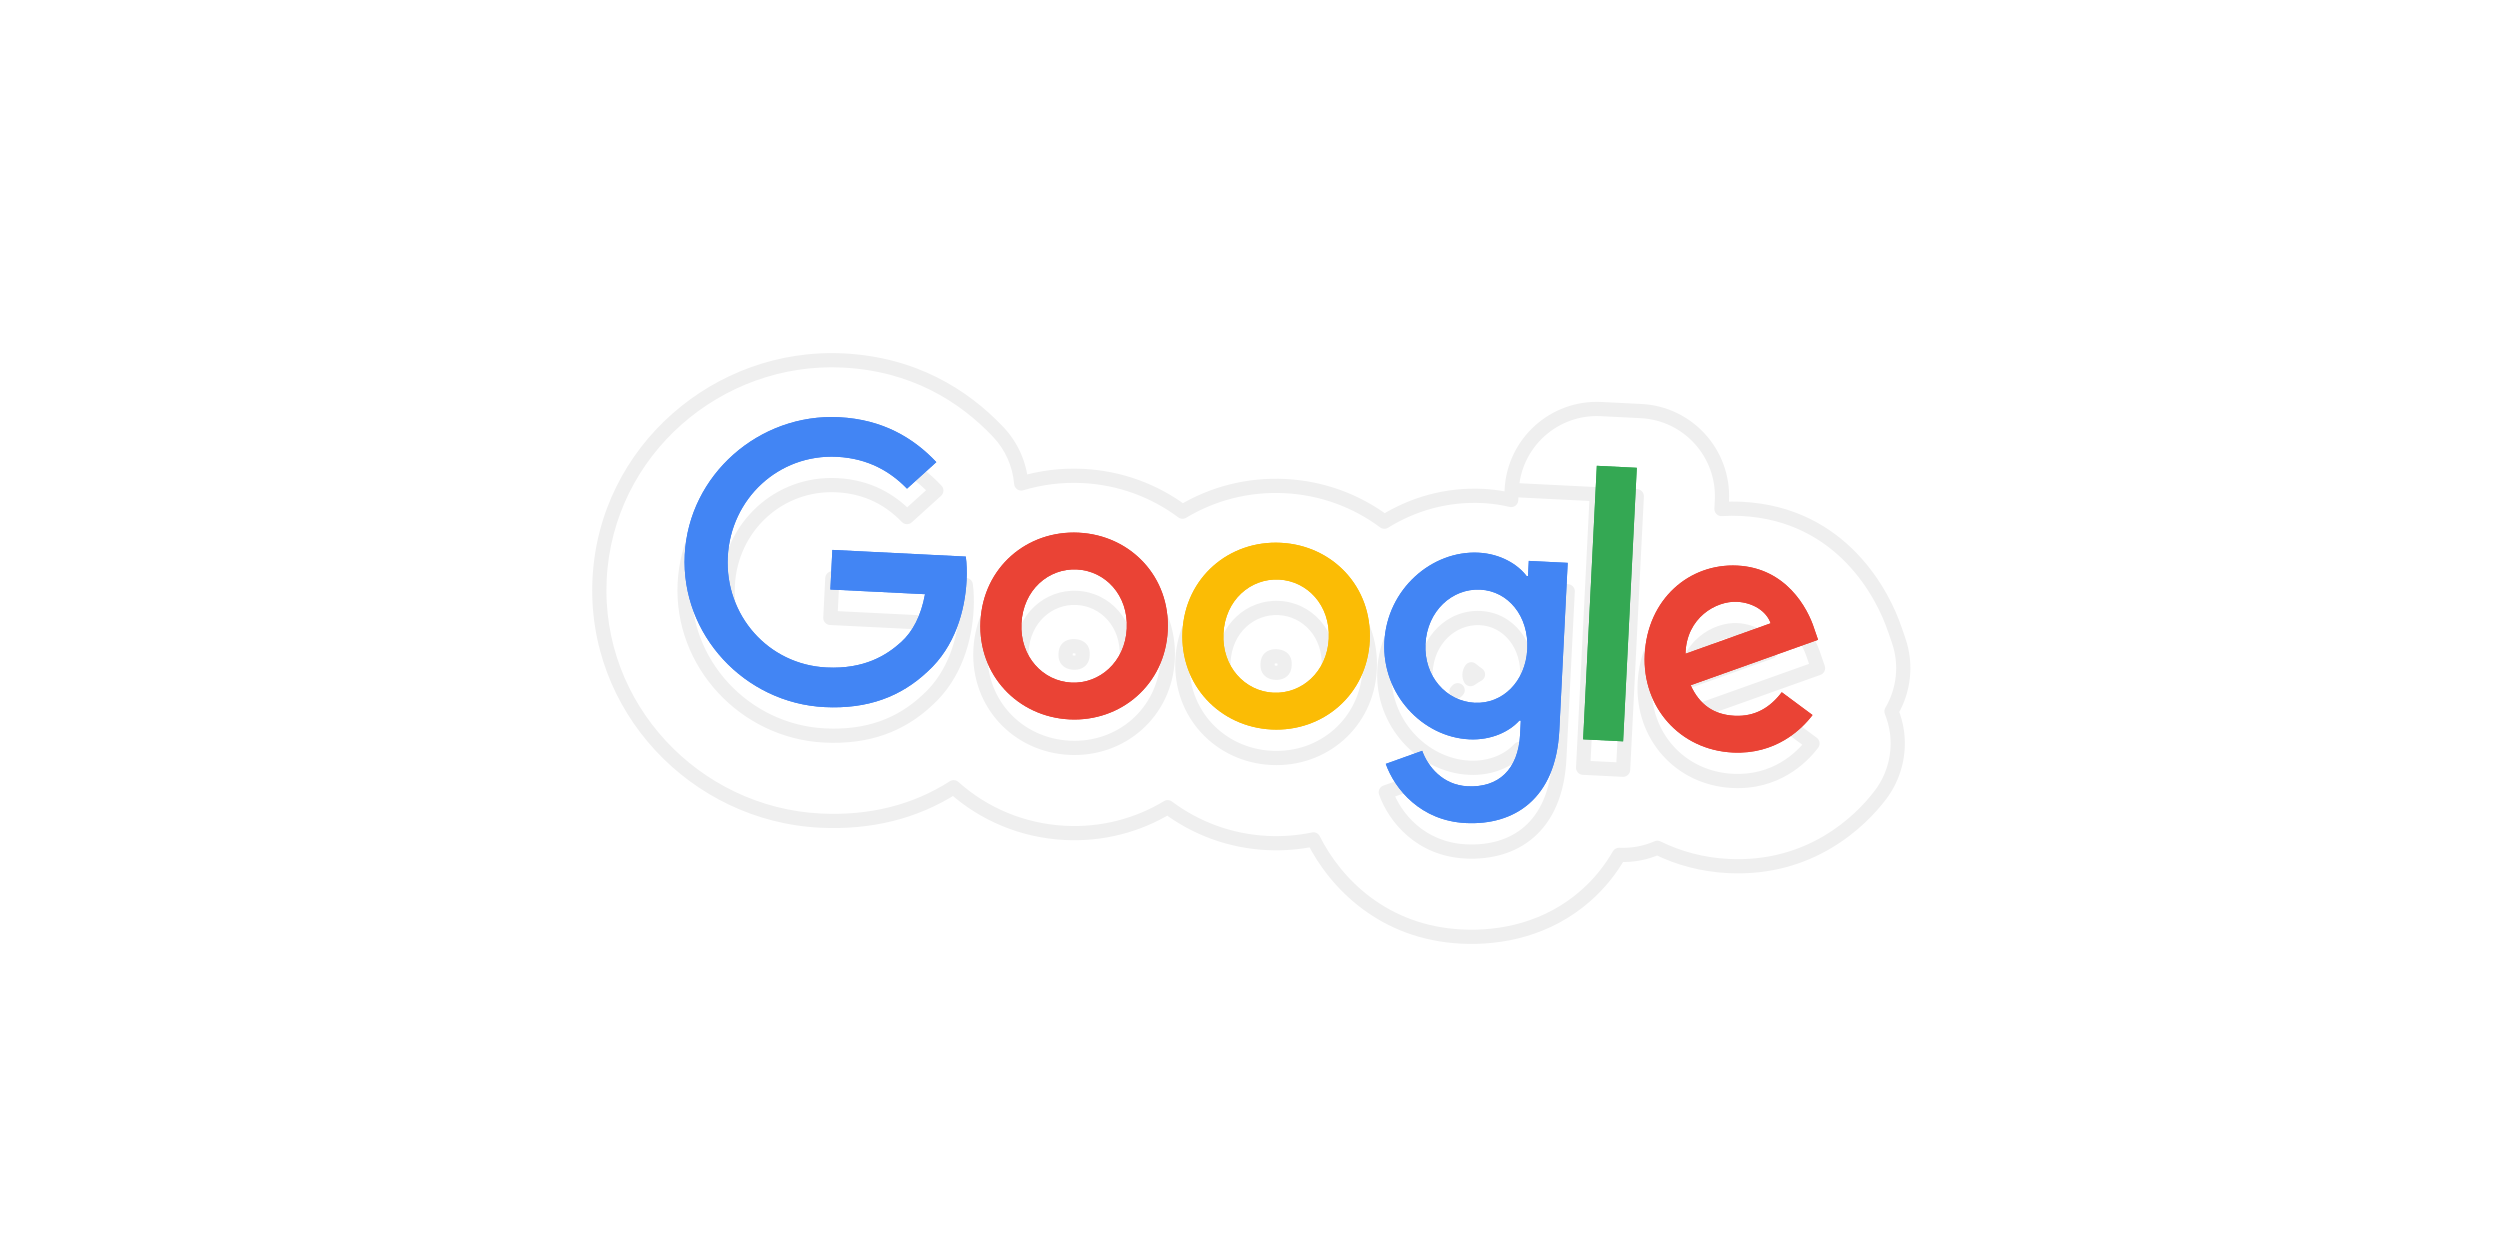 <svg width="176" height="88" viewBox="0 0 176 88" fill="none" xmlns="http://www.w3.org/2000/svg">
<g filter="url(#filter0_d_259_666)">
<mask id="path-1-outside-1_259_666" maskUnits="userSpaceOnUse" x="40.075" y="21.513" width="95.881" height="44.646" fill="black">
<rect fill="white" x="40.075" y="21.513" width="95.881" height="44.646"/>
<path d="M59.366 23.379C64.279 23.625 67.821 25.817 70.274 28.408C71.216 29.403 71.782 30.685 71.895 32.036C73.272 31.621 74.74 31.434 76.245 31.509C78.857 31.64 81.277 32.547 83.248 34.022C85.357 32.751 87.854 32.09 90.466 32.22C93.074 32.351 95.489 33.255 97.458 34.726C99.487 33.468 101.878 32.791 104.384 32.916L104.692 32.936C105.272 32.981 105.839 33.071 106.387 33.2L106.423 32.492L112.415 32.792L111.452 52.048L114.267 52.189L115.23 32.933L106.423 32.492C106.588 29.183 109.406 26.633 112.715 26.799L115.53 26.939C118.84 27.105 121.388 29.923 121.223 33.233L121.193 33.835C121.659 33.805 122.134 33.801 122.614 33.825C129.679 34.179 132.588 39.888 133.4 42.327L133.402 42.327L133.664 43.088C134.257 44.813 134.018 46.623 133.16 48.083C133.34 48.527 133.469 48.994 133.539 49.476C133.768 51.057 133.357 52.666 132.397 53.943C130.983 55.825 127.457 59.257 121.681 58.968C119.862 58.877 118.175 58.423 116.677 57.684C115.855 58.045 114.939 58.227 113.981 58.181C113.364 59.252 112.581 60.229 111.613 61.077C108.963 63.397 105.713 64.075 102.89 63.933C97.414 63.659 94.032 60.221 92.464 57.094C91.415 57.312 90.323 57.404 89.209 57.348C86.594 57.217 84.176 56.305 82.206 54.827C80.1 56.1 77.603 56.767 74.988 56.637C71.984 56.486 69.24 55.308 67.138 53.422C64.422 55.16 61.256 55.946 57.746 55.77C48.926 55.329 41.76 47.801 42.212 38.757C42.665 29.713 50.546 22.938 59.366 23.379ZM104.085 38.909C100.8 38.745 97.644 41.48 97.459 45.189C97.275 48.872 100.142 51.884 103.427 52.048C104.997 52.126 106.276 51.493 106.962 50.729L107.063 50.734L107.016 51.679C106.89 54.194 105.481 55.462 103.315 55.354C101.55 55.266 100.517 53.949 100.123 52.857L97.558 53.777C98.194 55.556 100.005 57.782 103.189 57.941C106.572 58.11 109.534 56.271 109.776 51.418L110.366 39.624L107.626 39.487L107.572 40.557L107.471 40.552C106.861 39.746 105.652 38.988 104.085 38.909ZM75.945 37.501C72.314 37.32 69.216 39.933 69.025 43.743C68.836 47.526 71.656 50.462 75.288 50.644C78.92 50.826 82.019 48.185 82.209 44.402C82.399 40.592 79.577 37.683 75.945 37.501ZM90.167 38.213C86.534 38.031 83.436 40.647 83.246 44.454C83.056 48.237 85.877 51.174 89.509 51.355C93.141 51.537 96.24 48.897 96.429 45.113C96.62 41.304 93.798 38.395 90.167 38.213ZM122.314 39.818C118.928 39.649 115.984 42.171 115.788 46.079C115.604 49.764 118.247 52.789 121.98 52.976C124.99 53.126 126.824 51.372 127.601 50.338L125.435 48.733C124.634 49.792 123.578 50.464 122.11 50.39C120.643 50.317 119.631 49.591 119.024 48.239L127.99 45.041L127.728 44.28C127.256 42.786 125.724 39.989 122.314 39.818ZM90.037 40.802C92.028 40.902 93.662 42.605 93.544 44.969C93.427 47.307 91.629 48.866 89.639 48.766C87.647 48.666 86.014 46.939 86.132 44.598C86.25 42.234 88.046 40.703 90.037 40.802ZM104.213 41.511C106.177 41.61 107.635 43.379 107.52 45.693C107.405 47.983 105.779 49.573 103.814 49.475C101.824 49.376 100.239 47.624 100.354 45.334C100.47 43.02 102.222 41.412 104.213 41.511ZM102.619 46.592C102.591 46.62 102.563 46.651 102.534 46.682C102.562 46.651 102.59 46.621 102.619 46.592ZM103.58 45.118C103.504 45.223 103.459 45.347 103.451 45.489C103.446 45.605 103.471 45.712 103.525 45.811C103.696 45.691 103.871 45.581 104.052 45.48C103.889 45.367 103.731 45.247 103.58 45.118ZM76.216 44.102C76.225 43.934 76.199 43.837 76.182 43.79C76.164 43.739 76.139 43.701 76.109 43.669C76.056 43.611 75.922 43.508 75.645 43.494C75.37 43.48 75.228 43.569 75.169 43.621C75.136 43.65 75.107 43.686 75.084 43.735C75.062 43.78 75.026 43.874 75.017 44.042C75.01 44.198 75.034 44.292 75.052 44.341C75.071 44.394 75.098 44.437 75.132 44.473C75.194 44.54 75.328 44.639 75.587 44.652C75.848 44.665 75.992 44.58 76.06 44.52C76.098 44.487 76.128 44.447 76.153 44.396C76.175 44.349 76.208 44.258 76.216 44.102ZM89.867 44.205C89.591 44.192 89.449 44.28 89.389 44.333C89.356 44.362 89.328 44.398 89.304 44.447C89.282 44.493 89.246 44.587 89.238 44.754C89.23 44.91 89.254 45.003 89.272 45.053C89.291 45.105 89.319 45.148 89.352 45.185C89.414 45.252 89.549 45.35 89.809 45.363C90.069 45.376 90.213 45.292 90.281 45.231C90.318 45.198 90.349 45.158 90.373 45.108C90.396 45.06 90.429 44.97 90.437 44.814C90.445 44.646 90.42 44.549 90.403 44.501C90.384 44.45 90.359 44.411 90.329 44.379C90.276 44.321 90.143 44.219 89.867 44.205ZM122.285 42.365C123.428 42.422 124.372 43.043 124.654 43.879L118.66 46.024C118.712 43.484 120.819 42.291 122.285 42.365ZM79.307 44.475C79.093 46.691 77.346 48.151 75.417 48.055C73.427 47.955 71.794 46.227 71.911 43.887C72.029 41.523 73.825 39.992 75.816 40.091C77.807 40.191 79.442 41.894 79.324 44.258L79.307 44.475ZM48.205 39.057C47.923 44.68 52.423 49.496 58.046 49.778C61.079 49.929 63.419 49.049 65.305 47.272C67.24 45.522 67.941 42.964 68.046 40.873C68.077 40.251 68.058 39.673 67.991 39.182L58.596 38.712L58.457 41.501L65.121 41.831C64.839 43.358 64.263 44.458 63.436 45.206C62.416 46.13 60.846 47.123 58.182 46.99C54.076 46.785 51.03 43.315 51.235 39.208C51.441 35.102 54.818 31.954 58.924 32.159C61.14 32.27 62.714 33.223 63.852 34.402L65.918 32.533C64.333 30.859 62.177 29.527 59.066 29.372C53.444 29.09 48.486 33.434 48.205 39.057Z"/>
</mask>
<path d="M59.366 23.379C64.279 23.625 67.821 25.817 70.274 28.408C71.216 29.403 71.782 30.685 71.895 32.036C73.272 31.621 74.74 31.434 76.245 31.509C78.857 31.64 81.277 32.547 83.248 34.022C85.357 32.751 87.854 32.09 90.466 32.22C93.074 32.351 95.489 33.255 97.458 34.726C99.487 33.468 101.878 32.791 104.384 32.916L104.692 32.936C105.272 32.981 105.839 33.071 106.387 33.2L106.423 32.492L112.415 32.792L111.452 52.048L114.267 52.189L115.23 32.933L106.423 32.492C106.588 29.183 109.406 26.633 112.715 26.799L115.53 26.939C118.84 27.105 121.388 29.923 121.223 33.233L121.193 33.835C121.659 33.805 122.134 33.801 122.614 33.825C129.679 34.179 132.588 39.888 133.4 42.327L133.402 42.327L133.664 43.088C134.257 44.813 134.018 46.623 133.16 48.083C133.34 48.527 133.469 48.994 133.539 49.476C133.768 51.057 133.357 52.666 132.397 53.943C130.983 55.825 127.457 59.257 121.681 58.968C119.862 58.877 118.175 58.423 116.677 57.684C115.855 58.045 114.939 58.227 113.981 58.181C113.364 59.252 112.581 60.229 111.613 61.077C108.963 63.397 105.713 64.075 102.89 63.933C97.414 63.659 94.032 60.221 92.464 57.094C91.415 57.312 90.323 57.404 89.209 57.348C86.594 57.217 84.176 56.305 82.206 54.827C80.1 56.1 77.603 56.767 74.988 56.637C71.984 56.486 69.24 55.308 67.138 53.422C64.422 55.16 61.256 55.946 57.746 55.77C48.926 55.329 41.76 47.801 42.212 38.757C42.665 29.713 50.546 22.938 59.366 23.379ZM104.085 38.909C100.8 38.745 97.644 41.48 97.459 45.189C97.275 48.872 100.142 51.884 103.427 52.048C104.997 52.126 106.276 51.493 106.962 50.729L107.063 50.734L107.016 51.679C106.89 54.194 105.481 55.462 103.315 55.354C101.55 55.266 100.517 53.949 100.123 52.857L97.558 53.777C98.194 55.556 100.005 57.782 103.189 57.941C106.572 58.11 109.534 56.271 109.776 51.418L110.366 39.624L107.626 39.487L107.572 40.557L107.471 40.552C106.861 39.746 105.652 38.988 104.085 38.909ZM75.945 37.501C72.314 37.32 69.216 39.933 69.025 43.743C68.836 47.526 71.656 50.462 75.288 50.644C78.92 50.826 82.019 48.185 82.209 44.402C82.399 40.592 79.577 37.683 75.945 37.501ZM90.167 38.213C86.534 38.031 83.436 40.647 83.246 44.454C83.056 48.237 85.877 51.174 89.509 51.355C93.141 51.537 96.24 48.897 96.429 45.113C96.62 41.304 93.798 38.395 90.167 38.213ZM122.314 39.818C118.928 39.649 115.984 42.171 115.788 46.079C115.604 49.764 118.247 52.789 121.98 52.976C124.99 53.126 126.824 51.372 127.601 50.338L125.435 48.733C124.634 49.792 123.578 50.464 122.11 50.39C120.643 50.317 119.631 49.591 119.024 48.239L127.99 45.041L127.728 44.28C127.256 42.786 125.724 39.989 122.314 39.818ZM90.037 40.802C92.028 40.902 93.662 42.605 93.544 44.969C93.427 47.307 91.629 48.866 89.639 48.766C87.647 48.666 86.014 46.939 86.132 44.598C86.25 42.234 88.046 40.703 90.037 40.802ZM104.213 41.511C106.177 41.61 107.635 43.379 107.52 45.693C107.405 47.983 105.779 49.573 103.814 49.475C101.824 49.376 100.239 47.624 100.354 45.334C100.47 43.02 102.222 41.412 104.213 41.511ZM102.619 46.592C102.591 46.62 102.563 46.651 102.534 46.682C102.562 46.651 102.59 46.621 102.619 46.592ZM103.58 45.118C103.504 45.223 103.459 45.347 103.451 45.489C103.446 45.605 103.471 45.712 103.525 45.811C103.696 45.691 103.871 45.581 104.052 45.48C103.889 45.367 103.731 45.247 103.58 45.118ZM76.216 44.102C76.225 43.934 76.199 43.837 76.182 43.79C76.164 43.739 76.139 43.701 76.109 43.669C76.056 43.611 75.922 43.508 75.645 43.494C75.37 43.48 75.228 43.569 75.169 43.621C75.136 43.65 75.107 43.686 75.084 43.735C75.062 43.78 75.026 43.874 75.017 44.042C75.01 44.198 75.034 44.292 75.052 44.341C75.071 44.394 75.098 44.437 75.132 44.473C75.194 44.54 75.328 44.639 75.587 44.652C75.848 44.665 75.992 44.58 76.06 44.52C76.098 44.487 76.128 44.447 76.153 44.396C76.175 44.349 76.208 44.258 76.216 44.102ZM89.867 44.205C89.591 44.192 89.449 44.28 89.389 44.333C89.356 44.362 89.328 44.398 89.304 44.447C89.282 44.493 89.246 44.587 89.238 44.754C89.23 44.91 89.254 45.003 89.272 45.053C89.291 45.105 89.319 45.148 89.352 45.185C89.414 45.252 89.549 45.35 89.809 45.363C90.069 45.376 90.213 45.292 90.281 45.231C90.318 45.198 90.349 45.158 90.373 45.108C90.396 45.06 90.429 44.97 90.437 44.814C90.445 44.646 90.42 44.549 90.403 44.501C90.384 44.45 90.359 44.411 90.329 44.379C90.276 44.321 90.143 44.219 89.867 44.205ZM122.285 42.365C123.428 42.422 124.372 43.043 124.654 43.879L118.66 46.024C118.712 43.484 120.819 42.291 122.285 42.365ZM79.307 44.475C79.093 46.691 77.346 48.151 75.417 48.055C73.427 47.955 71.794 46.227 71.911 43.887C72.029 41.523 73.825 39.992 75.816 40.091C77.807 40.191 79.442 41.894 79.324 44.258L79.307 44.475ZM48.205 39.057C47.923 44.68 52.423 49.496 58.046 49.778C61.079 49.929 63.419 49.049 65.305 47.272C67.24 45.522 67.941 42.964 68.046 40.873C68.077 40.251 68.058 39.673 67.991 39.182L58.596 38.712L58.457 41.501L65.121 41.831C64.839 43.358 64.263 44.458 63.436 45.206C62.416 46.13 60.846 47.123 58.182 46.99C54.076 46.785 51.03 43.315 51.235 39.208C51.441 35.102 54.818 31.954 58.924 32.159C61.14 32.27 62.714 33.223 63.852 34.402L65.918 32.533C64.333 30.859 62.177 29.527 59.066 29.372C53.444 29.09 48.486 33.434 48.205 39.057Z" fill="white"/>
<path d="M59.366 23.379L59.391 22.88L59.391 22.88L59.366 23.379ZM70.274 28.408L70.637 28.064L70.637 28.064L70.274 28.408ZM71.895 32.036L71.396 32.078C71.409 32.228 71.489 32.365 71.613 32.45C71.738 32.535 71.895 32.559 72.039 32.515L71.895 32.036ZM76.245 31.509L76.27 31.009L76.27 31.009L76.245 31.509ZM83.248 34.022L82.949 34.422C83.112 34.544 83.332 34.555 83.506 34.45L83.248 34.022ZM90.466 32.22L90.491 31.721L90.491 31.721L90.466 32.22ZM97.458 34.726L97.159 35.127C97.324 35.25 97.547 35.259 97.722 35.151L97.458 34.726ZM104.384 32.916L104.416 32.417L104.409 32.417L104.384 32.916ZM104.692 32.936L104.73 32.437L104.723 32.437L104.692 32.936ZM106.387 33.2L106.273 33.687C106.417 33.721 106.569 33.689 106.688 33.6C106.806 33.511 106.879 33.374 106.887 33.225L106.387 33.2ZM112.415 32.792L112.915 32.817C112.929 32.541 112.716 32.307 112.44 32.293L112.415 32.792ZM111.452 52.048L110.953 52.023C110.939 52.299 111.151 52.534 111.427 52.548L111.452 52.048ZM114.267 52.189L114.242 52.689C114.518 52.702 114.753 52.49 114.766 52.214L114.267 52.189ZM115.23 32.933L115.73 32.958C115.743 32.682 115.531 32.447 115.255 32.434L115.23 32.933ZM121.193 33.835L120.693 33.81C120.686 33.952 120.74 34.09 120.841 34.191C120.943 34.291 121.082 34.343 121.224 34.334L121.193 33.835ZM122.614 33.825L122.639 33.326L122.639 33.326L122.614 33.825ZM133.4 42.327L132.925 42.485C132.99 42.681 133.169 42.816 133.375 42.827L133.4 42.327ZM133.402 42.327L133.874 42.164C133.808 41.971 133.631 41.838 133.427 41.828L133.402 42.327ZM133.664 43.088L134.137 42.926L134.137 42.925L133.664 43.088ZM133.16 48.083L132.729 47.83C132.65 47.964 132.638 48.127 132.696 48.271L133.16 48.083ZM133.539 49.476L134.034 49.404L134.034 49.404L133.539 49.476ZM132.397 53.943L132.797 54.243L132.797 54.243L132.397 53.943ZM121.681 58.968L121.656 59.468L121.656 59.468L121.681 58.968ZM116.677 57.684L116.898 57.235C116.766 57.17 116.611 57.166 116.476 57.226L116.677 57.684ZM113.981 58.181L114.005 57.682C113.818 57.673 113.641 57.77 113.548 57.932L113.981 58.181ZM111.613 61.077L111.942 61.453L111.942 61.453L111.613 61.077ZM102.89 63.933L102.865 64.433L102.865 64.433L102.89 63.933ZM92.464 57.094L92.911 56.87C92.81 56.668 92.585 56.559 92.363 56.605L92.464 57.094ZM89.209 57.348L89.184 57.847L89.184 57.847L89.209 57.348ZM82.206 54.827L82.507 54.427C82.343 54.305 82.122 54.294 81.948 54.399L82.206 54.827ZM74.988 56.637L74.963 57.136L74.963 57.136L74.988 56.637ZM67.138 53.422L67.472 53.05C67.304 52.9 67.058 52.88 66.868 53.001L67.138 53.422ZM57.746 55.77L57.721 56.27L57.721 56.27L57.746 55.77ZM42.212 38.757L41.713 38.732L41.713 38.732L42.212 38.757ZM104.085 38.909L104.11 38.41L104.11 38.41L104.085 38.909ZM97.459 45.189L96.96 45.164L96.96 45.164L97.459 45.189ZM103.427 52.048L103.402 52.547L103.403 52.547L103.427 52.048ZM106.962 50.729L106.987 50.229C106.836 50.222 106.69 50.282 106.59 50.395L106.962 50.729ZM107.063 50.734L107.562 50.759C107.576 50.483 107.364 50.248 107.088 50.234L107.063 50.734ZM107.016 51.679L107.515 51.704L107.515 51.704L107.016 51.679ZM103.315 55.354L103.29 55.853L103.29 55.853L103.315 55.354ZM100.123 52.857L100.593 52.688C100.5 52.428 100.214 52.294 99.954 52.387L100.123 52.857ZM97.558 53.777L97.389 53.307C97.13 53.4 96.995 53.686 97.088 53.946L97.558 53.777ZM103.189 57.941L103.164 58.44L103.164 58.44L103.189 57.941ZM110.366 39.624L110.866 39.649C110.88 39.373 110.667 39.139 110.391 39.125L110.366 39.624ZM107.626 39.487L107.651 38.988C107.375 38.974 107.14 39.186 107.126 39.462L107.626 39.487ZM107.572 40.557L107.547 41.056C107.823 41.07 108.058 40.858 108.072 40.582L107.572 40.557ZM107.471 40.552L107.072 40.854C107.161 40.972 107.298 41.044 107.446 41.051L107.471 40.552ZM75.945 37.501L75.97 37.002L75.97 37.002L75.945 37.501ZM69.025 43.743L68.526 43.718L68.526 43.718L69.025 43.743ZM75.288 50.644L75.263 51.144L75.263 51.144L75.288 50.644ZM82.209 44.402L82.708 44.427L82.708 44.427L82.209 44.402ZM90.167 38.213L90.192 37.713L90.192 37.713L90.167 38.213ZM83.246 44.454L82.746 44.429L82.746 44.429L83.246 44.454ZM89.509 51.355L89.484 51.855L89.484 51.855L89.509 51.355ZM96.429 45.113L96.929 45.138L96.929 45.138L96.429 45.113ZM122.314 39.818L122.339 39.319L122.339 39.319L122.314 39.818ZM115.788 46.079L115.289 46.054L115.289 46.054L115.788 46.079ZM121.98 52.976L121.955 53.475L121.955 53.475L121.98 52.976ZM127.601 50.338L128 50.639C128.08 50.532 128.115 50.398 128.095 50.267C128.076 50.135 128.005 50.016 127.898 49.937L127.601 50.338ZM125.435 48.733L125.733 48.331C125.512 48.168 125.202 48.213 125.036 48.431L125.435 48.733ZM122.11 50.39L122.085 50.89L122.085 50.89L122.11 50.39ZM119.024 48.239L118.856 47.768C118.725 47.815 118.619 47.915 118.564 48.043C118.509 48.172 118.511 48.317 118.568 48.444L119.024 48.239ZM127.99 45.041L128.158 45.512C128.416 45.42 128.552 45.137 128.463 44.878L127.99 45.041ZM127.728 44.28L127.251 44.43L127.255 44.442L127.728 44.28ZM90.037 40.802L90.062 40.303L90.062 40.303L90.037 40.802ZM93.544 44.969L94.043 44.994L94.044 44.994L93.544 44.969ZM89.639 48.766L89.614 49.265L89.614 49.265L89.639 48.766ZM86.132 44.598L85.632 44.573L85.632 44.573L86.132 44.598ZM104.213 41.511L104.238 41.012L104.238 41.012L104.213 41.511ZM107.52 45.693L108.019 45.718L108.019 45.718L107.52 45.693ZM103.814 49.475L103.789 49.974L103.789 49.974L103.814 49.475ZM100.354 45.334L99.854 45.309L99.854 45.309L100.354 45.334ZM102.619 46.592L102.981 46.936C103.169 46.739 103.164 46.426 102.97 46.235C102.775 46.044 102.463 46.044 102.268 46.235L102.619 46.592ZM102.534 46.682L102.165 46.345C101.979 46.548 101.993 46.863 102.195 47.05C102.398 47.236 102.713 47.224 102.9 47.023L102.534 46.682ZM103.58 45.118L103.904 44.738C103.797 44.647 103.658 44.605 103.519 44.622C103.381 44.639 103.255 44.713 103.174 44.826L103.58 45.118ZM103.451 45.489L102.952 45.464L102.952 45.465L103.451 45.489ZM103.525 45.811L103.087 46.051C103.155 46.175 103.273 46.265 103.411 46.297C103.55 46.33 103.695 46.302 103.812 46.221L103.525 45.811ZM104.052 45.48L104.295 45.917C104.446 45.834 104.543 45.678 104.552 45.505C104.56 45.333 104.479 45.168 104.337 45.069L104.052 45.48ZM76.216 44.102L76.716 44.127L76.716 44.127L76.216 44.102ZM76.182 43.79L76.652 43.619L76.652 43.619L76.182 43.79ZM76.109 43.669L76.476 43.329L76.476 43.329L76.109 43.669ZM75.645 43.494L75.67 42.995L75.67 42.995L75.645 43.494ZM75.169 43.621L74.838 43.245L74.838 43.246L75.169 43.621ZM75.084 43.735L74.633 43.518L74.633 43.518L75.084 43.735ZM75.017 44.042L74.518 44.017L74.518 44.017L75.017 44.042ZM75.052 44.341L74.582 44.512L74.582 44.512L75.052 44.341ZM75.132 44.473L74.764 44.813L74.765 44.813L75.132 44.473ZM75.587 44.652L75.562 45.151L75.562 45.151L75.587 44.652ZM76.06 44.52L76.392 44.894L76.392 44.894L76.06 44.52ZM76.153 44.396L76.603 44.613L76.603 44.613L76.153 44.396ZM89.867 44.205L89.892 43.706L89.892 43.706L89.867 44.205ZM89.389 44.333L89.058 43.958L89.058 43.959L89.389 44.333ZM89.304 44.447L88.854 44.23L88.854 44.23L89.304 44.447ZM89.238 44.754L88.739 44.729L88.739 44.729L89.238 44.754ZM89.272 45.053L88.802 45.223L88.802 45.224L89.272 45.053ZM89.352 45.185L88.985 45.524L88.985 45.524L89.352 45.185ZM89.809 45.363L89.784 45.862L89.784 45.862L89.809 45.363ZM90.281 45.231L90.613 45.605L90.613 45.605L90.281 45.231ZM90.373 45.108L90.824 45.325L90.824 45.325L90.373 45.108ZM90.437 44.814L90.936 44.839L90.936 44.839L90.437 44.814ZM90.403 44.501L90.873 44.331L90.873 44.33L90.403 44.501ZM90.329 44.379L90.696 44.039L90.696 44.039L90.329 44.379ZM122.285 42.365L122.31 41.865L122.31 41.865L122.285 42.365ZM124.654 43.879L124.822 44.35C125.079 44.258 125.215 43.978 125.128 43.72L124.654 43.879ZM118.66 46.024L118.16 46.014C118.156 46.178 118.234 46.334 118.367 46.43C118.501 46.526 118.673 46.55 118.828 46.495L118.66 46.024ZM79.307 44.475L79.805 44.523L79.805 44.513L79.307 44.475ZM75.417 48.055L75.392 48.554L75.392 48.554L75.417 48.055ZM71.911 43.887L71.412 43.862L71.412 43.862L71.911 43.887ZM75.816 40.091L75.841 39.592L75.841 39.592L75.816 40.091ZM79.324 44.258L79.822 44.296L79.823 44.283L79.324 44.258ZM48.205 39.057L47.705 39.032L47.705 39.032L48.205 39.057ZM58.046 49.778L58.021 50.277L58.021 50.277L58.046 49.778ZM65.305 47.272L64.969 46.901L64.962 46.908L65.305 47.272ZM68.046 40.873L68.546 40.898L68.546 40.898L68.046 40.873ZM67.991 39.182L68.486 39.114C68.454 38.876 68.256 38.695 68.016 38.683L67.991 39.182ZM58.596 38.712L58.621 38.213C58.346 38.199 58.111 38.411 58.097 38.687L58.596 38.712ZM58.457 41.501L57.958 41.476C57.951 41.608 57.997 41.738 58.086 41.836C58.175 41.935 58.3 41.994 58.432 42L58.457 41.501ZM65.121 41.831L65.612 41.922C65.638 41.78 65.602 41.634 65.513 41.521C65.423 41.408 65.289 41.339 65.145 41.332L65.121 41.831ZM63.436 45.206L63.772 45.577L63.772 45.577L63.436 45.206ZM58.182 46.99L58.157 47.489L58.157 47.489L58.182 46.99ZM51.235 39.208L50.736 39.184L50.736 39.184L51.235 39.208ZM58.924 32.159L58.949 31.66L58.949 31.66L58.924 32.159ZM63.852 34.402L63.493 34.749C63.68 34.944 63.988 34.954 64.188 34.773L63.852 34.402ZM65.918 32.533L66.254 32.904C66.353 32.814 66.412 32.687 66.418 32.553C66.423 32.418 66.374 32.287 66.281 32.19L65.918 32.533ZM59.066 29.372L59.092 28.872L59.092 28.872L59.066 29.372ZM59.366 23.379L59.341 23.878C64.103 24.117 67.529 26.236 69.911 28.752L70.274 28.408L70.637 28.064C68.112 25.397 64.455 23.133 59.391 22.88L59.366 23.379ZM70.274 28.408L69.911 28.752C70.775 29.663 71.293 30.838 71.396 32.078L71.895 32.036L72.393 31.995C72.271 30.531 71.658 29.143 70.637 28.064L70.274 28.408ZM71.895 32.036L72.039 32.515C73.362 32.116 74.772 31.936 76.22 32.008L76.245 31.509L76.27 31.009C74.707 30.931 73.182 31.126 71.75 31.558L71.895 32.036ZM76.245 31.509L76.22 32.008C78.731 32.134 81.056 33.006 82.949 34.422L83.248 34.022L83.548 33.622C81.498 32.088 78.983 31.145 76.27 31.009L76.245 31.509ZM83.248 34.022L83.506 34.45C85.531 33.23 87.93 32.594 90.441 32.72L90.466 32.22L90.491 31.721C87.778 31.585 85.183 32.272 82.99 33.594L83.248 34.022ZM90.466 32.22L90.441 32.72C92.948 32.845 95.268 33.715 97.159 35.127L97.458 34.726L97.757 34.325C95.71 32.796 93.2 31.856 90.491 31.721L90.466 32.22ZM97.458 34.726L97.722 35.151C99.669 33.943 101.96 33.296 104.359 33.416L104.384 32.916L104.409 32.417C101.796 32.286 99.305 32.993 97.195 34.301L97.458 34.726ZM104.384 32.916L104.353 33.416L104.66 33.435L104.692 32.936L104.723 32.437L104.416 32.417L104.384 32.916ZM104.692 32.936L104.653 33.434C105.207 33.477 105.749 33.563 106.273 33.687L106.387 33.2L106.502 32.714C105.929 32.579 105.337 32.484 104.73 32.437L104.692 32.936ZM106.387 33.2L106.887 33.225L106.922 32.517L106.423 32.492L105.923 32.468L105.888 33.176L106.387 33.2ZM106.423 32.492L106.398 32.992L112.39 33.292L112.415 32.792L112.44 32.293L106.448 31.993L106.423 32.492ZM112.415 32.792L111.916 32.767L110.953 52.023L111.452 52.048L111.951 52.073L112.915 32.817L112.415 32.792ZM111.452 52.048L111.427 52.548L114.242 52.689L114.267 52.189L114.292 51.69L111.477 51.549L111.452 52.048ZM114.267 52.189L114.766 52.214L115.73 32.958L115.23 32.933L114.731 32.908L113.768 52.164L114.267 52.189ZM115.23 32.933L115.255 32.434L106.448 31.993L106.423 32.492L106.398 32.992L115.205 33.432L115.23 32.933ZM106.423 32.492L106.922 32.517C107.074 29.484 109.657 27.146 112.69 27.298L112.715 26.799L112.74 26.299C109.155 26.12 106.103 28.882 105.923 32.468L106.423 32.492ZM112.715 26.799L112.69 27.298L115.505 27.439L115.53 26.939L115.555 26.44L112.74 26.299L112.715 26.799ZM115.53 26.939L115.505 27.439C118.539 27.591 120.875 30.174 120.723 33.208L121.223 33.233L121.722 33.258C121.901 29.672 119.14 26.619 115.555 26.44L115.53 26.939ZM121.223 33.233L120.723 33.208L120.693 33.81L121.193 33.835L121.692 33.86L121.722 33.258L121.223 33.233ZM121.193 33.835L121.224 34.334C121.672 34.305 122.128 34.302 122.589 34.325L122.614 33.825L122.639 33.326C122.14 33.301 121.647 33.305 121.161 33.336L121.193 33.835ZM122.614 33.825L122.589 34.325C129.338 34.663 132.135 40.111 132.925 42.485L133.4 42.327L133.874 42.169C133.041 39.666 130.019 33.695 122.639 33.326L122.614 33.825ZM133.4 42.327L133.375 42.827L133.377 42.827L133.402 42.327L133.427 41.828L133.425 41.828L133.4 42.327ZM133.402 42.327L132.929 42.49L133.191 43.251L133.664 43.088L134.137 42.925L133.874 42.164L133.402 42.327ZM133.664 43.088L133.191 43.251C133.735 44.831 133.516 46.49 132.729 47.83L133.16 48.083L133.591 48.336C134.519 46.757 134.78 44.794 134.137 42.926L133.664 43.088ZM133.16 48.083L132.696 48.271C132.862 48.679 132.98 49.107 133.044 49.548L133.539 49.476L134.034 49.404C133.958 48.881 133.818 48.375 133.623 47.895L133.16 48.083ZM133.539 49.476L133.044 49.548C133.254 50.997 132.878 52.471 131.998 53.642L132.397 53.943L132.797 54.243C133.837 52.859 134.282 51.117 134.034 49.404L133.539 49.476ZM132.397 53.943L131.998 53.642C130.634 55.456 127.249 58.746 121.706 58.469L121.681 58.968L121.656 59.468C127.665 59.768 131.331 56.194 132.797 54.243L132.397 53.943ZM121.681 58.968L121.706 58.469C119.955 58.382 118.335 57.945 116.898 57.235L116.677 57.684L116.456 58.132C118.015 58.902 119.768 59.373 121.656 59.468L121.681 58.968ZM116.677 57.684L116.476 57.226C115.722 57.557 114.884 57.724 114.005 57.682L113.981 58.181L113.957 58.681C114.994 58.73 115.987 58.533 116.878 58.141L116.677 57.684ZM113.981 58.181L113.548 57.932C112.957 58.957 112.208 59.89 111.283 60.7L111.613 61.077L111.942 61.453C112.954 60.567 113.771 59.547 114.414 58.431L113.981 58.181ZM111.613 61.077L111.283 60.7C108.755 62.914 105.645 63.57 102.915 63.434L102.89 63.933L102.865 64.433C105.782 64.579 109.171 63.88 111.942 61.453L111.613 61.077ZM102.89 63.933L102.915 63.434C97.664 63.171 94.421 59.881 92.911 56.87L92.464 57.094L92.017 57.319C93.644 60.561 97.164 64.147 102.865 64.433L102.89 63.933ZM92.464 57.094L92.363 56.605C91.353 56.814 90.304 56.902 89.234 56.849L89.209 57.348L89.184 57.847C90.341 57.905 91.476 57.81 92.566 57.584L92.464 57.094ZM89.209 57.348L89.234 56.849C86.72 56.723 84.398 55.846 82.507 54.427L82.206 54.827L81.906 55.227C83.954 56.763 86.467 57.712 89.184 57.847L89.209 57.348ZM82.206 54.827L81.948 54.399C79.924 55.622 77.527 56.263 75.013 56.137L74.988 56.637L74.963 57.136C77.68 57.272 80.275 56.579 82.465 55.255L82.206 54.827ZM74.988 56.637L75.013 56.137C72.125 55.993 69.489 54.86 67.472 53.05L67.138 53.422L66.804 53.794C68.99 55.755 71.843 56.98 74.963 57.136L74.988 56.637ZM67.138 53.422L66.868 53.001C64.249 54.677 61.188 55.442 57.771 55.271L57.746 55.77L57.721 56.27C61.324 56.45 64.595 55.643 67.407 53.843L67.138 53.422ZM57.746 55.77L57.771 55.271C49.216 54.843 42.274 47.54 42.712 38.782L42.212 38.757L41.713 38.732C41.246 48.062 48.636 55.815 57.721 56.27L57.746 55.77ZM42.212 38.757L42.712 38.782C43.15 30.024 50.787 23.451 59.341 23.878L59.366 23.379L59.391 22.88C50.306 22.425 42.18 29.402 41.713 38.732L42.212 38.757ZM104.085 38.909L104.11 38.41C100.54 38.231 97.159 41.188 96.96 45.164L97.459 45.189L97.958 45.214C98.13 41.772 101.059 39.258 104.06 39.408L104.085 38.909ZM97.459 45.189L96.96 45.164C96.762 49.117 99.837 52.369 103.402 52.547L103.427 52.048L103.452 51.548C100.448 51.398 97.788 48.626 97.958 45.214L97.459 45.189ZM103.427 52.048L103.403 52.547C105.116 52.633 106.543 51.944 107.334 51.063L106.962 50.729L106.59 50.395C106.009 51.042 104.878 51.62 103.452 51.548L103.427 52.048ZM106.962 50.729L106.937 51.228L107.038 51.233L107.063 50.734L107.088 50.234L106.987 50.229L106.962 50.729ZM107.063 50.734L106.564 50.709L106.516 51.654L107.016 51.679L107.515 51.704L107.562 50.759L107.063 50.734ZM107.016 51.679L106.516 51.654C106.458 52.826 106.104 53.636 105.583 54.141C105.065 54.641 104.318 54.904 103.34 54.855L103.315 55.354L103.29 55.853C104.477 55.913 105.518 55.595 106.278 54.859C107.034 54.128 107.448 53.047 107.515 51.704L107.016 51.679ZM103.315 55.354L103.34 54.855C101.848 54.78 100.947 53.668 100.593 52.688L100.123 52.857L99.653 53.027C100.087 54.23 101.252 55.751 103.29 55.853L103.315 55.354ZM100.123 52.857L99.954 52.387L97.389 53.307L97.558 53.777L97.727 54.248L100.292 53.328L100.123 52.857ZM97.558 53.777L97.088 53.946C97.771 55.858 99.724 58.268 103.164 58.44L103.189 57.941L103.214 57.441C100.285 57.295 98.617 55.253 98.029 53.609L97.558 53.777ZM103.189 57.941L103.164 58.44C104.95 58.529 106.675 58.09 107.99 56.939C109.309 55.783 110.149 53.969 110.276 51.443L109.776 51.418L109.277 51.393C109.161 53.719 108.399 55.251 107.331 56.186C106.259 57.125 104.811 57.521 103.214 57.441L103.189 57.941ZM109.776 51.418L110.276 51.443L110.866 39.649L110.366 39.624L109.867 39.599L109.277 51.393L109.776 51.418ZM110.366 39.624L110.391 39.125L107.651 38.988L107.626 39.487L107.601 39.986L110.341 40.123L110.366 39.624ZM107.626 39.487L107.126 39.462L107.073 40.532L107.572 40.557L108.072 40.582L108.125 39.512L107.626 39.487ZM107.572 40.557L107.597 40.058L107.496 40.053L107.471 40.552L107.446 41.051L107.547 41.056L107.572 40.557ZM107.471 40.552L107.869 40.25C107.168 39.324 105.821 38.495 104.11 38.41L104.085 38.909L104.06 39.408C105.483 39.48 106.554 40.169 107.072 40.854L107.471 40.552ZM75.945 37.501L75.97 37.002C72.074 36.807 68.731 39.621 68.526 43.718L69.025 43.743L69.524 43.768C69.701 40.245 72.553 37.833 75.92 38.001L75.945 37.501ZM69.025 43.743L68.526 43.718C68.322 47.786 71.365 50.948 75.263 51.144L75.288 50.644L75.313 50.145C71.947 49.976 69.349 47.265 69.524 43.767L69.025 43.743ZM75.288 50.644L75.263 51.144C79.161 51.339 82.505 48.496 82.708 44.427L82.209 44.402L81.709 44.377C81.534 47.875 78.679 50.313 75.313 50.145L75.288 50.644ZM82.209 44.402L82.708 44.427C82.913 40.331 79.867 37.197 75.97 37.002L75.945 37.501L75.92 38.001C79.288 38.169 81.885 40.854 81.709 44.377L82.209 44.402ZM90.167 38.213L90.192 37.713C86.294 37.519 82.951 40.336 82.746 44.429L83.246 44.454L83.745 44.479C83.921 40.959 86.774 38.544 90.142 38.712L90.167 38.213ZM83.246 44.454L82.746 44.429C82.543 48.498 85.586 51.66 89.484 51.855L89.509 51.355L89.534 50.856C86.168 50.688 83.57 47.977 83.745 44.479L83.246 44.454ZM89.509 51.355L89.484 51.855C93.382 52.05 96.725 49.207 96.929 45.138L96.429 45.113L95.93 45.088C95.755 48.586 92.9 51.025 89.534 50.856L89.509 51.355ZM96.429 45.113L96.929 45.138C97.133 41.042 94.088 37.908 90.192 37.713L90.167 38.213L90.142 38.712C93.508 38.881 96.106 41.565 95.93 45.089L96.429 45.113ZM122.314 39.818L122.339 39.319C118.665 39.135 115.497 41.882 115.289 46.054L115.788 46.079L116.287 46.104C116.47 42.461 119.19 40.163 122.289 40.317L122.314 39.818ZM115.788 46.079L115.289 46.054C115.091 50.008 117.939 53.274 121.955 53.475L121.98 52.976L122.005 52.477C118.555 52.304 116.116 49.521 116.287 46.104L115.788 46.079ZM121.98 52.976L121.955 53.475C125.195 53.637 127.17 51.743 128 50.639L127.601 50.338L127.201 50.038C126.477 51.001 124.784 52.615 122.005 52.477L121.98 52.976ZM127.601 50.338L127.898 49.937L125.733 48.331L125.435 48.733L125.137 49.135L127.303 50.74L127.601 50.338ZM125.435 48.733L125.036 48.431C124.31 49.391 123.401 49.954 122.135 49.891L122.11 50.39L122.085 50.89C123.756 50.973 124.958 50.192 125.834 49.035L125.435 48.733ZM122.11 50.39L122.135 49.891C121.481 49.858 120.955 49.682 120.532 49.385C120.107 49.087 119.754 48.645 119.48 48.035L119.024 48.239L118.568 48.444C118.901 49.185 119.357 49.783 119.957 50.204C120.558 50.625 121.273 50.849 122.085 50.89L122.11 50.39ZM119.024 48.239L119.192 48.71L128.158 45.512L127.99 45.041L127.822 44.57L118.856 47.768L119.024 48.239ZM127.99 45.041L128.463 44.878L128.201 44.117L127.728 44.28L127.255 44.442L127.517 45.203L127.99 45.041ZM127.728 44.28L128.205 44.129C127.711 42.564 126.066 39.505 122.339 39.319L122.314 39.818L122.289 40.317C125.382 40.472 126.802 43.007 127.251 44.43L127.728 44.28ZM90.037 40.802L90.012 41.302C91.712 41.387 93.15 42.841 93.045 44.944L93.544 44.969L94.044 44.994C94.175 42.37 92.343 40.417 90.062 40.303L90.037 40.802ZM93.544 44.969L93.045 44.944C92.941 47.023 91.361 48.352 89.664 48.267L89.639 48.766L89.614 49.265C91.897 49.38 93.914 47.59 94.043 44.994L93.544 44.969ZM89.639 48.766L89.664 48.267C87.965 48.182 86.527 46.705 86.631 44.623L86.132 44.598L85.632 44.573C85.502 47.172 87.329 49.151 89.614 49.265L89.639 48.766ZM86.132 44.598L86.631 44.623C86.736 42.52 88.312 41.217 90.012 41.302L90.037 40.802L90.062 40.303C87.78 40.189 85.764 41.949 85.632 44.573L86.132 44.598ZM104.213 41.511L104.188 42.011C105.821 42.093 107.125 43.571 107.02 45.668L107.52 45.693L108.019 45.718C108.146 43.186 106.533 41.127 104.238 41.012L104.213 41.511ZM107.52 45.693L107.02 45.668C106.917 47.734 105.478 49.058 103.839 48.976L103.814 49.475L103.789 49.974C106.079 50.089 107.893 48.231 108.019 45.718L107.52 45.693ZM103.814 49.475L103.839 48.976C102.15 48.891 100.751 47.399 100.853 45.359L100.354 45.334L99.854 45.309C99.728 47.849 101.498 49.86 103.789 49.974L103.814 49.475ZM100.354 45.334L100.853 45.359C100.957 43.289 102.504 41.927 104.188 42.011L104.213 41.511L104.238 41.012C101.94 40.897 99.982 42.752 99.854 45.309L100.354 45.334ZM102.619 46.592L102.268 46.235C102.23 46.273 102.18 46.328 102.168 46.341L102.534 46.682L102.9 47.023C102.946 46.973 102.951 46.966 102.97 46.948L102.619 46.592ZM102.534 46.682L102.903 47.019C102.928 46.992 102.954 46.965 102.981 46.936L102.619 46.592L102.257 46.247C102.227 46.278 102.196 46.311 102.165 46.345L102.534 46.682ZM103.58 45.118L103.174 44.826C103.042 45.009 102.964 45.226 102.952 45.464L103.451 45.489L103.951 45.514C103.953 45.468 103.966 45.437 103.985 45.41L103.58 45.118ZM103.451 45.489L102.952 45.465C102.942 45.674 102.989 45.873 103.087 46.051L103.525 45.811L103.964 45.57C103.953 45.551 103.95 45.536 103.951 45.514L103.451 45.489ZM103.525 45.811L103.812 46.221C103.97 46.11 104.131 46.008 104.295 45.917L104.052 45.48L103.81 45.043C103.612 45.153 103.422 45.273 103.239 45.401L103.525 45.811ZM104.052 45.48L104.337 45.069C104.186 44.964 104.041 44.854 103.904 44.738L103.58 45.118L103.255 45.499C103.421 45.64 103.593 45.77 103.767 45.891L104.052 45.48ZM76.216 44.102L76.716 44.127C76.727 43.896 76.693 43.732 76.652 43.619L76.182 43.79L75.712 43.96C75.71 43.953 75.712 43.956 75.714 43.973C75.716 43.99 75.719 44.024 75.717 44.077L76.216 44.102ZM76.182 43.79L76.652 43.619C76.61 43.502 76.549 43.408 76.476 43.329L76.109 43.669L75.742 44.008C75.737 44.003 75.73 43.995 75.724 43.985C75.718 43.974 75.714 43.966 75.712 43.96L76.182 43.79ZM76.109 43.669L76.476 43.329C76.333 43.175 76.077 43.015 75.67 42.995L75.645 43.494L75.62 43.993C75.7 43.997 75.738 44.013 75.75 44.018C75.761 44.023 75.756 44.023 75.742 44.008L76.109 43.669ZM75.645 43.494L75.67 42.995C75.266 42.974 74.996 43.107 74.838 43.245L75.169 43.621L75.499 43.996C75.484 44.009 75.478 44.009 75.49 44.005C75.502 44.001 75.541 43.989 75.621 43.993L75.645 43.494ZM75.169 43.621L74.838 43.246C74.754 43.32 74.685 43.41 74.633 43.518L75.084 43.735L75.534 43.951C75.533 43.955 75.529 43.962 75.522 43.971C75.515 43.981 75.507 43.989 75.5 43.995L75.169 43.621ZM75.084 43.735L74.633 43.518C74.582 43.624 74.53 43.783 74.518 44.017L75.017 44.042L75.517 44.067C75.52 44.014 75.526 43.982 75.53 43.966C75.534 43.951 75.537 43.947 75.534 43.951L75.084 43.735ZM75.017 44.042L74.518 44.017C74.507 44.238 74.54 44.398 74.582 44.512L75.052 44.341L75.521 44.171C75.523 44.176 75.522 44.173 75.519 44.159C75.517 44.144 75.514 44.115 75.517 44.067L75.017 44.042ZM75.052 44.341L74.582 44.512C74.625 44.631 74.688 44.73 74.764 44.813L75.132 44.473L75.499 44.134C75.502 44.138 75.507 44.143 75.512 44.151C75.516 44.158 75.52 44.165 75.521 44.17L75.052 44.341ZM75.132 44.473L74.765 44.813C74.915 44.975 75.171 45.131 75.562 45.151L75.587 44.652L75.613 44.152C75.543 44.149 75.508 44.135 75.498 44.13C75.487 44.125 75.49 44.124 75.499 44.134L75.132 44.473ZM75.587 44.652L75.562 45.151C75.953 45.171 76.226 45.041 76.392 44.894L76.06 44.52L75.729 44.146C75.74 44.136 75.742 44.137 75.731 44.141C75.719 44.145 75.683 44.156 75.612 44.152L75.587 44.652ZM76.06 44.52L76.392 44.894C76.48 44.816 76.551 44.722 76.603 44.613L76.153 44.396L75.702 44.179C75.703 44.177 75.706 44.171 75.712 44.164C75.717 44.157 75.723 44.151 75.729 44.146L76.06 44.52ZM76.153 44.396L76.603 44.613C76.656 44.504 76.705 44.348 76.716 44.127L76.216 44.102L75.717 44.077C75.715 44.125 75.709 44.154 75.705 44.168C75.702 44.182 75.7 44.185 75.702 44.179L76.153 44.396ZM89.867 44.205L89.892 43.706C89.487 43.686 89.216 43.818 89.058 43.958L89.389 44.333L89.72 44.708C89.705 44.721 89.7 44.72 89.712 44.716C89.724 44.712 89.763 44.701 89.842 44.705L89.867 44.205ZM89.389 44.333L89.058 43.959C88.974 44.033 88.905 44.123 88.854 44.23L89.304 44.447L89.754 44.664C89.753 44.667 89.749 44.675 89.742 44.684C89.735 44.693 89.728 44.701 89.72 44.708L89.389 44.333ZM89.304 44.447L88.854 44.23C88.803 44.336 88.75 44.495 88.739 44.729L89.238 44.754L89.737 44.779C89.74 44.727 89.746 44.694 89.751 44.678C89.754 44.663 89.757 44.659 89.755 44.664L89.304 44.447ZM89.238 44.754L88.739 44.729C88.728 44.949 88.761 45.109 88.802 45.223L89.272 45.053L89.742 44.882C89.744 44.887 89.742 44.884 89.74 44.87C89.738 44.856 89.735 44.826 89.737 44.779L89.238 44.754ZM89.272 45.053L88.802 45.224C88.845 45.342 88.909 45.441 88.985 45.524L89.352 45.185L89.72 44.846C89.723 44.849 89.728 44.855 89.732 44.862C89.737 44.87 89.74 44.877 89.742 44.882L89.272 45.053ZM89.352 45.185L88.985 45.524C89.136 45.687 89.392 45.843 89.784 45.862L89.809 45.363L89.834 44.864C89.763 44.86 89.729 44.846 89.718 44.841C89.708 44.836 89.71 44.835 89.719 44.845L89.352 45.185ZM89.809 45.363L89.784 45.862C90.175 45.882 90.447 45.753 90.613 45.605L90.281 45.231L89.949 44.857C89.96 44.848 89.963 44.849 89.951 44.853C89.94 44.857 89.904 44.867 89.834 44.864L89.809 45.363ZM90.281 45.231L90.613 45.605C90.701 45.527 90.771 45.434 90.824 45.325L90.373 45.108L89.923 44.891C89.924 44.888 89.927 44.883 89.932 44.876C89.938 44.868 89.944 44.862 89.949 44.857L90.281 45.231ZM90.373 45.108L90.824 45.325C90.876 45.215 90.925 45.059 90.936 44.839L90.437 44.814L89.937 44.789C89.935 44.836 89.929 44.865 89.926 44.88C89.922 44.893 89.92 44.896 89.923 44.891L90.373 45.108ZM90.437 44.814L90.936 44.839C90.948 44.608 90.913 44.444 90.873 44.331L90.403 44.501L89.932 44.671C89.93 44.665 89.932 44.668 89.934 44.684C89.937 44.701 89.94 44.735 89.937 44.789L90.437 44.814ZM90.403 44.501L90.873 44.33C90.832 44.218 90.772 44.121 90.696 44.039L90.329 44.379L89.963 44.719C89.956 44.712 89.949 44.703 89.943 44.693C89.937 44.683 89.934 44.675 89.933 44.672L90.403 44.501ZM90.329 44.379L90.696 44.039C90.553 43.885 90.297 43.726 89.892 43.706L89.867 44.205L89.842 44.705C89.921 44.709 89.96 44.724 89.971 44.729C89.983 44.735 89.977 44.734 89.963 44.719L90.329 44.379ZM122.285 42.365L122.26 42.864C123.262 42.914 123.982 43.451 124.18 44.039L124.654 43.879L125.128 43.72C124.762 42.634 123.595 41.93 122.31 41.865L122.285 42.365ZM124.654 43.879L124.486 43.409L118.491 45.553L118.66 46.024L118.828 46.495L124.822 44.35L124.654 43.879ZM118.66 46.024L119.159 46.034C119.205 43.821 121.029 42.802 122.26 42.864L122.285 42.365L122.31 41.865C120.609 41.78 118.219 43.148 118.16 46.014L118.66 46.024ZM79.307 44.475L78.809 44.427C78.62 46.393 77.089 47.638 75.442 47.555L75.417 48.055L75.392 48.554C77.604 48.665 79.567 46.989 79.805 44.523L79.307 44.475ZM75.417 48.055L75.442 47.555C73.745 47.47 72.306 45.994 72.41 43.912L71.911 43.887L71.412 43.862C71.282 46.461 73.109 48.44 75.392 48.554L75.417 48.055ZM71.911 43.887L72.41 43.912C72.516 41.809 74.091 40.505 75.791 40.59L75.816 40.091L75.841 39.592C73.559 39.478 71.543 41.238 71.412 43.862L71.911 43.887ZM75.816 40.091L75.791 40.59C77.491 40.675 78.929 42.129 78.824 44.233L79.324 44.258L79.823 44.283C79.954 41.658 78.123 39.706 75.841 39.592L75.816 40.091ZM79.324 44.258L78.825 44.219L78.808 44.437L79.307 44.475L79.805 44.513L79.822 44.296L79.324 44.258ZM48.205 39.057L47.705 39.032C47.41 44.94 52.131 49.982 58.021 50.277L58.046 49.778L58.071 49.278C52.714 49.01 48.437 44.42 48.704 39.082L48.205 39.057ZM58.046 49.778L58.021 50.277C61.18 50.435 63.656 49.513 65.648 47.636L65.305 47.272L64.962 46.908C63.183 48.585 60.979 49.424 58.071 49.278L58.046 49.778ZM65.305 47.272L65.64 47.643C67.711 45.77 68.437 43.062 68.546 40.898L68.046 40.873L67.547 40.848C67.446 42.866 66.77 45.273 64.97 46.901L65.305 47.272ZM68.046 40.873L68.546 40.898C68.578 40.252 68.559 39.642 68.486 39.114L67.991 39.182L67.496 39.25C67.558 39.703 67.577 40.249 67.547 40.848L68.046 40.873ZM67.991 39.182L68.016 38.683L58.621 38.213L58.596 38.712L58.571 39.212L67.966 39.682L67.991 39.182ZM58.596 38.712L58.097 38.687L57.958 41.476L58.457 41.501L58.956 41.526L59.096 38.737L58.596 38.712ZM58.457 41.501L58.432 42L65.096 42.331L65.121 41.831L65.145 41.332L58.482 41.001L58.457 41.501ZM65.121 41.831L64.629 41.741C64.362 43.19 63.826 44.179 63.101 44.836L63.436 45.206L63.772 45.577C64.7 44.737 65.316 43.527 65.612 41.922L65.121 41.831ZM63.436 45.206L63.101 44.836C62.154 45.692 60.708 46.616 58.207 46.491L58.182 46.99L58.157 47.489C60.983 47.631 62.678 46.567 63.772 45.577L63.436 45.206ZM58.182 46.99L58.207 46.491C54.385 46.299 51.542 43.072 51.735 39.233L51.235 39.208L50.736 39.184C50.517 43.557 53.767 47.27 58.157 47.489L58.182 46.99ZM51.235 39.208L51.735 39.233C51.927 35.395 55.078 32.467 58.899 32.658L58.924 32.159L58.949 31.66C54.559 31.44 50.955 34.81 50.736 39.184L51.235 39.208ZM58.924 32.159L58.899 32.658C60.968 32.762 62.427 33.645 63.493 34.749L63.852 34.402L64.212 34.055C63.002 32.8 61.313 31.778 58.949 31.66L58.924 32.159ZM63.852 34.402L64.188 34.773L66.254 32.904L65.918 32.533L65.583 32.163L63.517 34.031L63.852 34.402ZM65.918 32.533L66.281 32.19C64.624 30.439 62.352 29.035 59.092 28.872L59.066 29.372L59.041 29.871C62.002 30.019 64.042 31.279 65.555 32.877L65.918 32.533ZM59.066 29.372L59.092 28.872C53.202 28.578 48.001 33.124 47.705 39.032L48.205 39.057L48.704 39.082C48.971 33.744 53.685 29.603 59.041 29.871L59.066 29.372Z" fill="#EFEFEF" mask="url(#path-1-outside-1_259_666)"/>
</g>
<path d="M82.209 44.402C82.02 48.185 78.92 50.825 75.288 50.644C71.656 50.462 68.836 47.526 69.025 43.743C69.215 39.933 72.314 37.32 75.945 37.501C79.578 37.683 82.4 40.592 82.209 44.402ZM79.323 44.258C79.441 41.894 77.807 40.19 75.816 40.091C73.825 39.991 72.029 41.523 71.911 43.887C71.794 46.228 73.427 47.955 75.417 48.054C77.409 48.154 79.206 46.595 79.323 44.258Z" fill="#EA4335"/>
<path d="M96.43 45.114C96.24 48.897 93.141 51.537 89.509 51.355C85.877 51.173 83.056 48.237 83.246 44.454C83.436 40.647 86.534 38.031 90.167 38.213C93.798 38.395 96.62 41.304 96.43 45.114ZM93.544 44.969C93.662 42.605 92.028 40.902 90.037 40.802C88.046 40.703 86.25 42.234 86.131 44.599C86.014 46.939 87.647 48.666 89.639 48.766C91.629 48.865 93.427 47.307 93.544 44.969Z" fill="#FBBC05"/>
<path d="M110.366 39.621L109.776 51.418C109.533 56.271 106.572 58.11 103.189 57.941C100.004 57.781 98.194 55.555 97.558 53.777L100.123 52.857C100.516 53.949 101.55 55.266 103.315 55.354C105.481 55.462 106.89 54.194 107.016 51.678L107.063 50.733L106.962 50.728C106.276 51.493 104.997 52.127 103.427 52.048C100.142 51.884 97.275 48.871 97.459 45.189C97.645 41.48 100.799 38.745 104.085 38.909C105.652 38.987 106.862 39.746 107.471 40.551L107.572 40.557L107.626 39.487L110.366 39.624L110.366 39.621ZM107.52 45.692C107.636 43.378 106.177 41.609 104.213 41.511C102.222 41.412 100.47 43.02 100.354 45.334C100.239 47.624 101.824 49.375 103.815 49.475C105.779 49.573 107.406 47.982 107.52 45.692Z" fill="#4285F4"/>
<path d="M115.231 32.933L114.268 52.19L111.453 52.049L112.416 32.792L115.231 32.933Z" fill="#34A853"/>
<path d="M125.436 48.733L127.601 50.338C126.824 51.371 124.99 53.127 121.981 52.977C118.247 52.79 115.604 49.765 115.788 46.079C115.984 42.172 118.928 39.649 122.315 39.818C125.725 39.989 127.257 42.786 127.729 44.28L127.991 45.041L119.024 48.24C119.631 49.592 120.643 50.317 122.11 50.39C123.579 50.464 124.635 49.792 125.436 48.733ZM118.66 46.024L124.654 43.879C124.372 43.042 123.429 42.422 122.285 42.365C120.819 42.292 118.713 43.484 118.66 46.024Z" fill="#EA4335"/>
<path d="M58.458 41.501L58.597 38.713L67.992 39.183C68.059 39.673 68.078 40.25 68.047 40.872C67.942 42.964 67.241 45.522 65.306 47.272C63.42 49.049 61.08 49.93 58.047 49.778C52.423 49.497 47.924 44.68 48.205 39.057C48.487 33.434 53.444 29.09 59.067 29.372C62.178 29.527 64.333 30.859 65.918 32.533L63.853 34.402C62.715 33.222 61.141 32.27 58.925 32.159C54.819 31.954 51.442 35.102 51.236 39.209C51.031 43.315 54.077 46.785 58.183 46.99C60.846 47.123 62.417 46.13 63.437 45.207C64.264 44.458 64.839 43.358 65.121 41.831L58.458 41.501Z" fill="#4285F4"/>
<path d="M82.21 44.402C82.02 48.185 78.921 50.825 75.289 50.644C71.657 50.462 68.836 47.526 69.026 43.743C69.216 39.933 72.314 37.32 75.946 37.501C79.579 37.683 82.4 40.592 82.21 44.402ZM79.324 44.258C79.442 41.894 77.808 40.19 75.817 40.091C73.826 39.991 72.03 41.523 71.912 43.887C71.794 46.228 73.427 47.955 75.418 48.054C77.409 48.154 79.207 46.596 79.324 44.258Z" fill="#EA4335"/>
<path d="M96.43 45.114C96.241 48.897 93.142 51.537 89.51 51.355C85.877 51.173 83.057 48.237 83.246 44.454C83.437 40.647 86.535 38.031 90.167 38.213C93.799 38.394 96.621 41.304 96.43 45.114ZM93.544 44.969C93.663 42.605 92.028 40.902 90.038 40.802C88.046 40.703 86.25 42.234 86.132 44.599C86.015 46.939 87.648 48.666 89.639 48.766C91.63 48.865 93.427 47.307 93.544 44.969Z" fill="#FBBC05"/>
<path d="M110.367 39.621L109.777 51.418C109.534 56.271 106.573 58.11 103.19 57.941C100.005 57.782 98.194 55.556 97.559 53.777L100.123 52.857C100.517 53.949 101.55 55.266 103.316 55.354C105.482 55.463 106.891 54.194 107.017 51.678L107.064 50.733L106.963 50.728C106.277 51.493 104.998 52.127 103.428 52.048C100.142 51.884 97.275 48.871 97.46 45.189C97.645 41.48 100.8 38.745 104.085 38.909C105.653 38.987 106.862 39.746 107.472 40.552L107.573 40.557L107.626 39.487L110.367 39.624L110.367 39.621ZM107.521 45.692C107.636 43.378 106.178 41.609 104.213 41.511C102.223 41.412 100.47 43.02 100.354 45.334C100.24 47.624 101.824 49.375 103.815 49.475C105.779 49.573 107.406 47.982 107.521 45.692Z" fill="#4285F4"/>
<path d="M115.231 32.932L114.268 52.19L111.453 52.049L112.416 32.792L115.231 32.932Z" fill="#34A853"/>
<path d="M125.436 48.733L127.601 50.338C126.825 51.371 124.99 53.127 121.981 52.976C118.247 52.79 115.604 49.765 115.789 46.079C115.984 42.171 118.929 39.649 122.315 39.818C125.725 39.989 127.257 42.786 127.729 44.28L127.991 45.041L119.024 48.24C119.631 49.592 120.644 50.317 122.11 50.39C123.579 50.464 124.635 49.792 125.436 48.733ZM118.66 46.024L124.654 43.879C124.372 43.042 123.429 42.422 122.286 42.365C120.819 42.291 118.713 43.484 118.66 46.024Z" fill="#EA4335"/>
<path d="M58.458 41.501L58.597 38.713L67.992 39.183C68.059 39.673 68.078 40.25 68.047 40.872C67.942 42.964 67.241 45.522 65.306 47.272C63.42 49.049 61.08 49.93 58.047 49.778C52.423 49.497 47.924 44.68 48.205 39.057C48.487 33.434 53.444 29.09 59.067 29.372C62.178 29.527 64.333 30.859 65.918 32.533L63.853 34.402C62.715 33.222 61.141 32.27 58.925 32.159C54.819 31.954 51.442 35.102 51.236 39.209C51.031 43.315 54.077 46.785 58.183 46.99C60.846 47.123 62.417 46.13 63.437 45.207C64.264 44.458 64.839 43.358 65.121 41.831L58.458 41.501Z" fill="#4285F4"/>
<defs>
<filter id="filter0_d_259_666" x="33.192" y="16.359" width="109.799" height="58.592" filterUnits="userSpaceOnUse" color-interpolation-filters="sRGB">
<feFlood flood-opacity="0" result="BackgroundImageFix"/>
<feColorMatrix in="SourceAlpha" type="matrix" values="0 0 0 0 0 0 0 0 0 0 0 0 0 0 0 0 0 0 127 0" result="hardAlpha"/>
<feOffset dy="2"/>
<feGaussianBlur stdDeviation="4.25"/>
<feComposite in2="hardAlpha" operator="out"/>
<feColorMatrix type="matrix" values="0 0 0 0 0 0 0 0 0 0 0 0 0 0 0 0 0 0 0.04 0"/>
<feBlend mode="normal" in2="BackgroundImageFix" result="effect1_dropShadow_259_666"/>
<feBlend mode="normal" in="SourceGraphic" in2="effect1_dropShadow_259_666" result="shape"/>
</filter>
</defs>
</svg>
